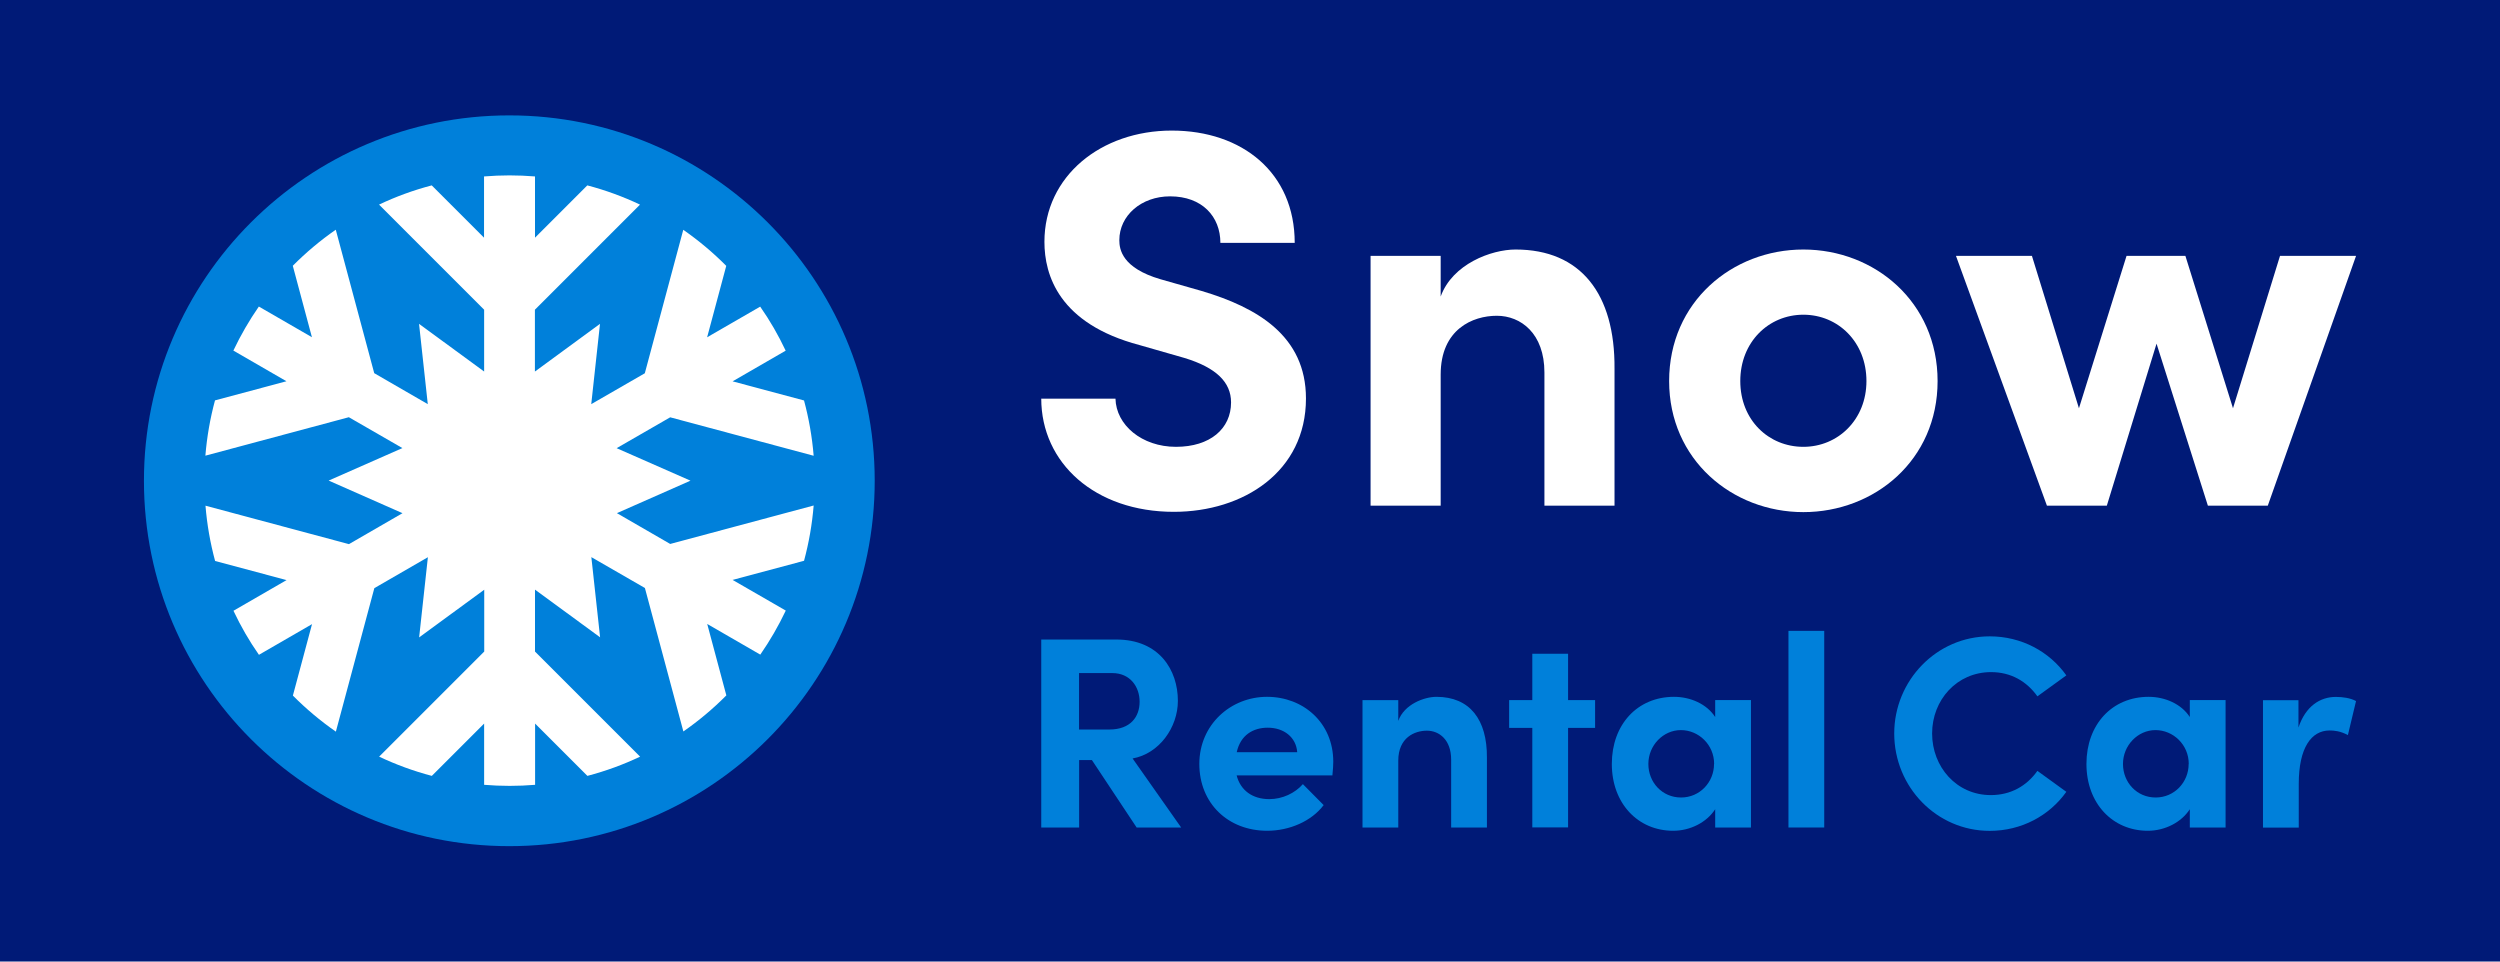 <?xml version="1.0" encoding="UTF-8"?><svg id="_レイヤー_1" xmlns="http://www.w3.org/2000/svg" width="260" height="100" viewBox="0 0 260 100"><defs><style>.cls-1{fill:#fff;}.cls-1,.cls-2,.cls-3{stroke-width:0px;}.cls-2{fill:#001a77;}.cls-3{fill:#0080da;}</style></defs><rect class="cls-2" width="260" height="100"/><circle class="cls-3" cx="52.97" cy="50" r="38"/><path class="cls-1" d="m64.13,53.38l7.68-3.39-7.68-3.38,5.57-3.21,14.92,4c-.16-1.97-.5-3.89-1-5.75l-7.43-1.99,5.52-3.19c-.76-1.61-1.64-3.14-2.65-4.58l-5.11,2.95-.41.24,1.99-7.43c-1.37-1.38-2.87-2.64-4.47-3.75l-4,14.92-5.57,3.21.91-8.35-6.77,4.96v-6.43l10.93-10.93c-1.75-.83-3.58-1.5-5.48-2l-5.44,5.44v-6.37c-.87-.07-1.75-.11-2.65-.11s-1.77.04-2.65.11v6.37l-5.44-5.44c-1.9.5-3.74,1.17-5.48,2l10.93,10.93v6.43l-6.77-4.96.91,8.35-5.57-3.22-4-14.92c-1.6,1.11-3.1,2.37-4.47,3.75l1.99,7.43-5.52-3.19c-1,1.44-1.89,2.98-2.65,4.58l5.52,3.19-7.43,1.99c-.5,1.85-.84,3.78-1,5.75l14.92-4,5.57,3.21-7.67,3.38,7.68,3.39-5.57,3.22-14.92-4c.16,1.97.5,3.89,1,5.75l7.43,1.99-5.52,3.19c.76,1.61,1.64,3.14,2.65,4.58l5.52-3.19-1.99,7.43c1.37,1.38,2.87,2.64,4.47,3.75l4-14.92.03-.02,5.54-3.2-.91,8.34,6.77-4.96v6.43l-10.93,10.93c1.75.83,3.58,1.5,5.48,2l5.44-5.44v6.37c.87.07,1.75.11,2.65.11s1.77-.04,2.65-.11v-6.37l5.44,5.44c1.9-.5,3.74-1.17,5.48-2l-10.93-10.93v-6.44l6.77,4.96-.91-8.34,5.57,3.21,4,14.92c1.6-1.11,3.1-2.37,4.47-3.75l-1.99-7.43,5.52,3.19c1-1.44,1.89-2.98,2.65-4.58l-1.35-.78-4.18-2.41,7.43-1.99c.5-1.85.84-3.78,1-5.75l-14.92,4-5.57-3.22Z"/><path class="cls-1" d="m108.28,41.46h7.73c.06,2.73,2.73,5.01,6.29,5.01s5.73-1.89,5.73-4.62c0-2.11-1.56-3.62-4.84-4.62l-4.67-1.34c-8.4-2.22-9.9-7.29-9.9-10.74,0-6.84,5.9-11.57,13.24-11.57s12.79,4.39,12.79,11.68h-7.73c0-2.73-1.89-4.84-5.23-4.84-3,0-5.28,2-5.28,4.56,0,.95.28,2.89,4.28,4.06l4.28,1.22c5.78,1.72,10.85,4.67,10.85,11.18,0,7.62-6.51,11.79-13.74,11.79-8.18,0-13.79-5.06-13.79-11.79Z"/><path class="cls-1" d="m167.91,38.35v14.24h-7.29v-13.85c0-4.06-2.45-5.9-4.95-5.9s-5.84,1.39-5.84,6.12v13.63h-7.29v-25.98h7.29v4.23c1.22-3.39,5.28-4.89,7.79-4.89,6.79,0,10.35,4.62,10.29,12.4Z"/><path class="cls-1" d="m173.59,39.63c0-8.23,6.56-13.68,13.96-13.68s13.96,5.45,13.96,13.68-6.56,13.63-13.96,13.63-13.96-5.45-13.96-13.63Zm20.52,0c0-4.06-2.95-6.9-6.56-6.9s-6.56,2.84-6.56,6.9,2.95,6.84,6.56,6.84,6.56-2.84,6.56-6.84Z"/><path class="cls-1" d="m237.13,26.61h7.9l-9.18,25.98h-6.23l-5.34-16.85-5.17,16.85h-6.23l-9.46-25.98h7.9l4.89,15.85,4.95-15.85h6.12l4.95,15.85,4.89-15.85Z"/><path class="cls-3" d="m118.21,86.06l-4.65-7.01h-1.33v7.01h-3.94v-19.55h7.8c4.48,0,6.41,3.18,6.41,6.38,0,2.78-1.96,5.5-4.71,5.99l5.05,7.18h-4.62Zm-5.99-16.06v5.87h3.15c2.21,0,3.15-1.33,3.15-2.89s-.99-2.98-2.84-2.98h-3.46Z"/><path class="cls-3" d="m138.57,80.64h-9.96c.4,1.56,1.65,2.47,3.4,2.47,1.36,0,2.67-.62,3.49-1.56l2.16,2.18c-1.25,1.67-3.55,2.67-5.87,2.67-4.09,0-7.06-2.87-7.06-6.95s3.26-6.98,7.04-6.98,6.89,2.7,6.89,6.75c0,.37-.03.82-.09,1.42Zm-3.66-2.41c-.11-1.56-1.39-2.55-3.06-2.55-1.53,0-2.84.77-3.23,2.55h6.3Z"/><path class="cls-3" d="m154.64,78.8v7.26h-3.72v-7.06c0-2.07-1.25-3.01-2.52-3.01s-2.98.71-2.98,3.12v6.95h-3.72v-13.25h3.72v2.16c.62-1.73,2.7-2.5,3.97-2.5,3.46,0,5.28,2.35,5.25,6.33Z"/><path class="cls-3" d="m165.89,72.81v2.89h-2.81v10.35h-3.72v-10.35h-2.41v-2.89h2.41v-4.82h3.72v4.82h2.81Z"/><path class="cls-3" d="m178.38,72.81h3.72v13.25h-3.72v-1.9c-.88,1.36-2.58,2.24-4.37,2.24-3.66,0-6.38-2.84-6.38-6.95s2.67-6.98,6.47-6.98c1.7,0,3.4.74,4.28,2.1v-1.76Zm-.11,6.64c0-2.01-1.62-3.52-3.46-3.52s-3.38,1.59-3.38,3.52,1.45,3.49,3.4,3.49,3.43-1.59,3.43-3.49Z"/><path class="cls-3" d="m186,86.06v-20.45h3.72v20.45h-3.72Z"/><path class="cls-3" d="m197,76.28c0-5.5,4.4-10.1,9.93-10.1,3.32,0,6.21,1.59,7.97,4.06l-3.01,2.18c-1.11-1.56-2.75-2.52-4.82-2.52-3.55,0-6.13,2.89-6.13,6.38s2.55,6.41,6.1,6.41c2.1,0,3.74-.96,4.85-2.52l3.01,2.18c-1.76,2.47-4.65,4.06-7.97,4.06-5.53,0-9.93-4.57-9.93-10.13Z"/><path class="cls-3" d="m227.74,72.81h3.72v13.25h-3.72v-1.9c-.88,1.36-2.58,2.24-4.37,2.24-3.66,0-6.38-2.84-6.38-6.95s2.67-6.98,6.47-6.98c1.7,0,3.4.74,4.28,2.1v-1.76Zm-.11,6.64c0-2.01-1.62-3.52-3.46-3.52s-3.38,1.59-3.38,3.52,1.45,3.49,3.4,3.49,3.43-1.59,3.43-3.49Z"/><path class="cls-3" d="m245.03,72.9l-.85,3.55c-.79-.43-1.45-.48-1.9-.48-1.9,0-3.21,1.79-3.21,5.56v4.54h-3.72v-13.25h3.69v2.84c.74-2.21,2.24-3.18,3.89-3.18.71,0,1.5.11,2.1.43Z"/></svg>